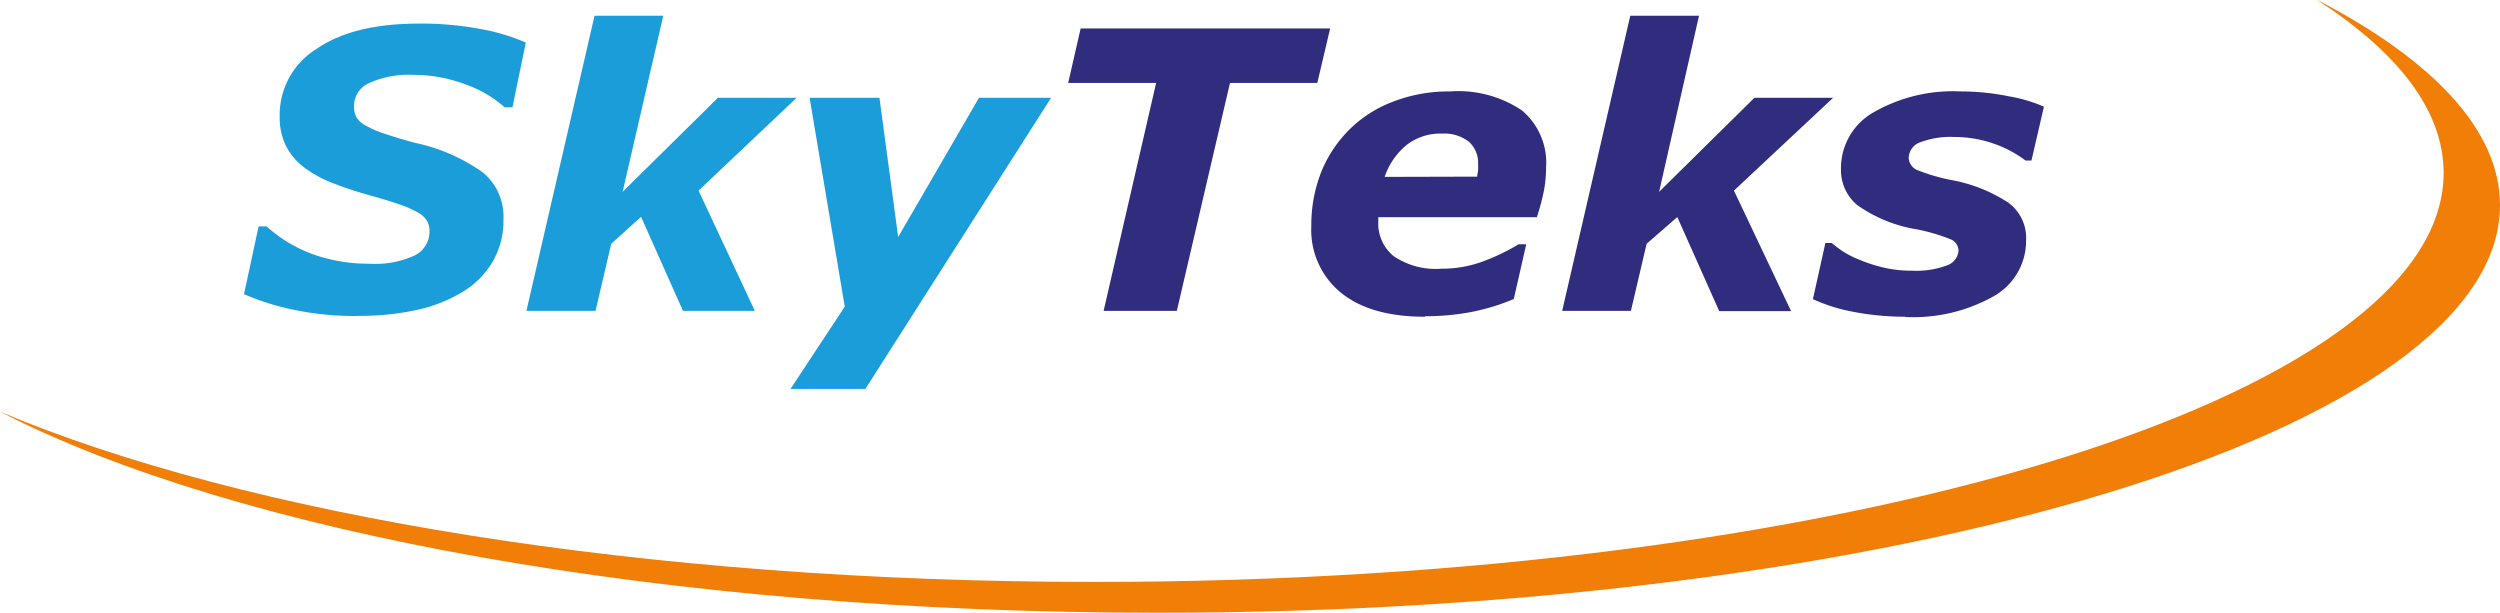 <?xml version="1.0" encoding="UTF-8"?> <svg xmlns="http://www.w3.org/2000/svg" viewBox="0 0 200.41 49.12"><defs><style>.cls-1{fill:#1b9dd9;}.cls-1,.cls-2,.cls-3{fill-rule:evenodd;}.cls-2{fill:#302d7e;}.cls-3{fill:#f07e07;}</style></defs><g id="Layer_2" data-name="Layer 2"><g id="katman_1" data-name="katman 1"><path class="cls-1" d="M69.37,31.18h-6l4.35-6.6L64.9,7.84h5.6L72,19,78.48,7.84h5.78Zm-8.86-6.26H54.75l-3.36-7.54L49,19.54l-1.26,5.38H42.2L47.66,1.26h5.51L49.91,15.38l7.64-7.54h6.31L56,15.28Zm-31.84.41a23.79,23.79,0,0,1-5.18-.51,20,20,0,0,1-3.93-1.24l1.17-5.43h.64a11.28,11.28,0,0,0,3.68,2.22,13.29,13.29,0,0,0,4.55.77,7.6,7.6,0,0,0,3.66-.67,2.13,2.13,0,0,0,1.17-1.94,1.62,1.62,0,0,0-.19-.81,1.94,1.94,0,0,0-.73-.68A8.29,8.29,0,0,0,32,16.38c-.63-.22-1.44-.47-2.45-.75a29.47,29.47,0,0,1-3-1,9.45,9.45,0,0,1-2.25-1.27,5.15,5.15,0,0,1-1.4-1.71,5.24,5.24,0,0,1-.48-2.33,6.24,6.24,0,0,1,3-5.43c2-1.36,4.73-2,8.21-2a25.51,25.51,0,0,1,4.74.41,16.36,16.36,0,0,1,3.78,1.11L41.08,8.6h-.63a9.42,9.42,0,0,0-3.12-1.83A11.84,11.84,0,0,0,33.09,6a7.65,7.65,0,0,0-3.48.65A2,2,0,0,0,28.38,8.5a1.94,1.94,0,0,0,.18.88,1.88,1.88,0,0,0,.75.68,7.61,7.61,0,0,0,1.53.66c.7.24,1.52.49,2.47.74a14.48,14.48,0,0,1,5.43,2.39,4.6,4.6,0,0,1,1.62,3.71A6.61,6.61,0,0,1,39.48,21a7,7,0,0,1-2.43,2.42,12,12,0,0,1-3.7,1.44,21.45,21.45,0,0,1-4.68.46"></path><path class="cls-2" d="M152.72,25.39a21.93,21.93,0,0,1-4.24-.41,13.7,13.7,0,0,1-3.15-1l1-4.5h.51c.22.19.5.4.84.64a7.71,7.71,0,0,0,1.45.73,11.77,11.77,0,0,0,1.87.6,9.89,9.89,0,0,0,2.3.25,7,7,0,0,0,2.76-.42A1.35,1.35,0,0,0,157,20.1a1,1,0,0,0-.66-.93,15,15,0,0,0-2.71-.79,11.4,11.4,0,0,1-4.76-1.95,3.64,3.64,0,0,1-1.29-2.84A5.14,5.14,0,0,1,150.2,9a12.8,12.8,0,0,1,7-1.67,19.07,19.07,0,0,1,3.83.39,12.21,12.21,0,0,1,2.82.83l-1,4.32h-.47a9.27,9.27,0,0,0-2.6-1.37,9.66,9.66,0,0,0-3.14-.52,6.81,6.81,0,0,0-2.69.42,1.36,1.36,0,0,0-.94,1.28,1.13,1.13,0,0,0,.81,1,14.72,14.72,0,0,0,2.54.74A12.34,12.34,0,0,1,161,16.25a3.5,3.5,0,0,1,1.42,3,5.09,5.09,0,0,1-2.62,4.51,13.14,13.14,0,0,1-7.07,1.65m-9.15-.47h-5.76l-3.36-7.54L132,19.54l-1.26,5.38h-5.51l5.46-23.66h5.51L133,15.38l7.64-7.54h6.31L139,15.28Zm-29.36.45q-4.36,0-6.73-1.93a6.49,6.49,0,0,1-2.37-5.34,11.62,11.62,0,0,1,.77-4.27,10.15,10.15,0,0,1,2.24-3.42,9.85,9.85,0,0,1,3.49-2.26,12.32,12.32,0,0,1,4.61-.84A9.13,9.13,0,0,1,122,8.85a5.46,5.46,0,0,1,1.94,4.56,9.68,9.68,0,0,1-.2,2,17.28,17.28,0,0,1-.54,2H110.49v.35a3.36,3.36,0,0,0,1.24,2.78,6,6,0,0,0,3.82,1,9.4,9.4,0,0,0,3.4-.61,16.5,16.5,0,0,0,2.79-1.35h.61l-1,4.39A17.08,17.08,0,0,1,118,25a19.6,19.6,0,0,1-3.76.35m4.18-11.19c0-.18.06-.35.07-.5a3.59,3.59,0,0,0,0-.47,2.29,2.29,0,0,0-.75-1.84,3.22,3.22,0,0,0-2.14-.64,4.4,4.4,0,0,0-2.84.91A5.63,5.63,0,0,0,111,14.18ZM105.6,6.65h-7L94.34,24.92H88.47L92.68,6.65H85.63l1-4.37h20Z"></path><path class="cls-3" d="M185.77,0c9.3,4.83,14.64,10.46,14.64,16.45,0,18-48.19,32.67-107.61,32.67C53.26,49.12,18.71,42.64,0,33c19.63,8.27,51.63,13.65,87.77,13.65,59.7,0,108.12-14.68,108.12-32.78,0-5-3.63-9.65-10.12-13.86"></path></g></g></svg> 